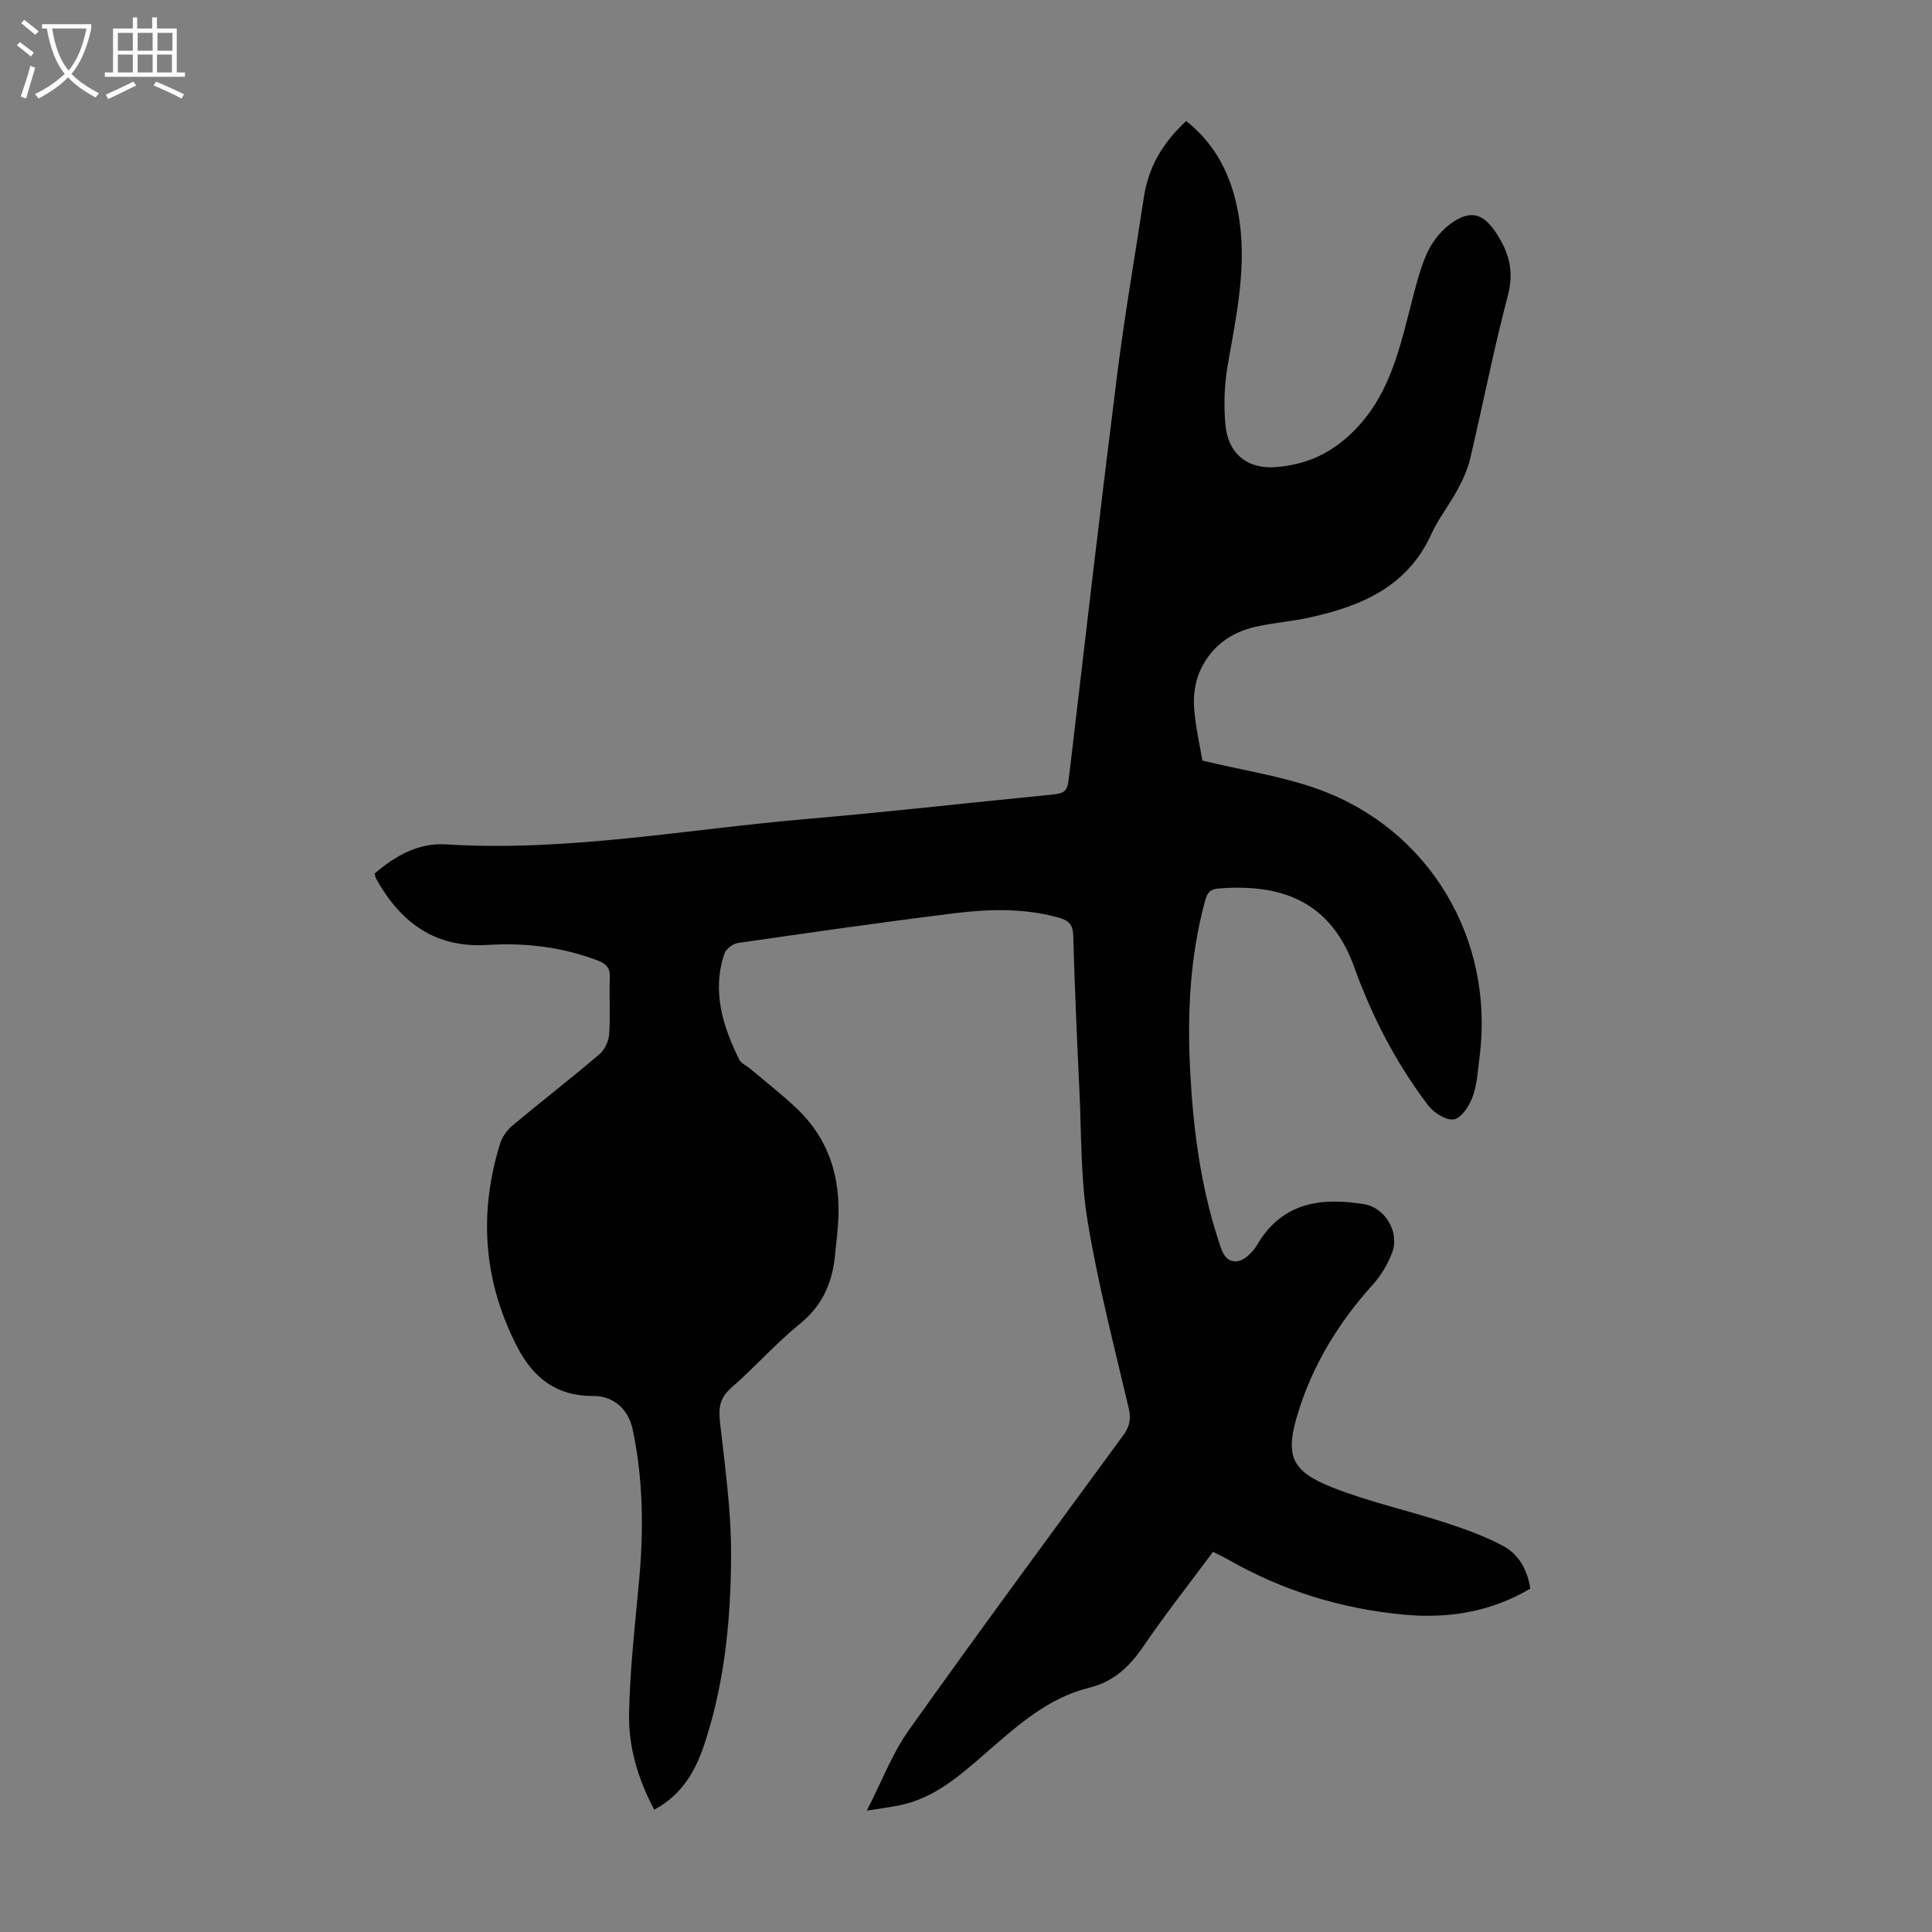 <svg enable-background="new 0 0 400 400" viewBox="0 0 400 400" xmlns="http://www.w3.org/2000/svg"><rect x="0" y="0" width="400" height="400" fill="#808080" stroke="none"/><path d="m135.45 374.68c-3.43-6.46-5.34-13.08-5.21-19.9.18-9.25 1.25-18.49 2.09-27.72.95-10.42.83-20.79-1.33-31.06-.88-4.21-3.92-7.01-8.23-6.98-7.55.05-12.36-3.75-15.65-10.1-7.04-13.59-8.08-27.7-3.55-42.24.43-1.38 1.47-2.76 2.59-3.7 5.93-4.95 12.04-9.68 17.92-14.68 1.09-.93 1.93-2.69 2.04-4.13.28-3.9-.02-7.83.14-11.75.08-2.05-.74-2.88-2.57-3.58-7.36-2.79-15-3.69-22.76-3.2-10.9.68-18-4.68-23.04-13.68-.15-.27-.19-.61-.34-1.09 4.27-3.68 9.06-6.41 14.8-6.05 25.09 1.56 49.72-3.12 74.53-5.25 16.49-1.41 32.95-3.29 49.42-4.9 4.77-.47 4.63-.4 5.19-5.19 3.2-27.22 6.35-54.44 9.77-81.63 1.56-12.42 3.7-24.77 5.59-37.15.95-6.22 3.99-11.28 8.74-15.64 6.27 4.94 9.41 11.52 10.78 19.09 1.93 10.72-.39 21.13-2.21 31.61-.68 3.92-.8 8.03-.47 12 .51 6.17 4.55 9.49 10.71 8.93 5.59-.51 10.36-2.36 14.88-6.5 7.96-7.29 10.18-16.74 12.66-26.35.98-3.78 1.86-7.64 3.4-11.19 1.02-2.35 2.8-4.68 4.84-6.21 4.36-3.26 7.08-2.24 9.91 2.29 2.5 3.99 3.34 7.73 2.08 12.52-2.93 11.13-5.13 22.44-7.77 33.65-.53 2.24-1.51 4.42-2.61 6.45-1.69 3.15-3.98 6-5.45 9.24-4.95 10.89-14.49 14.9-25.17 17.25-3.7.82-7.53 1.09-11.23 1.93-5.32 1.2-9.41 4.32-11.57 9.33-.96 2.23-1.32 4.94-1.15 7.37.28 3.98 1.21 7.91 1.72 11 8.37 2.02 16.51 3.22 24.09 5.96 22.97 8.32 36.39 31.03 33.31 55.27-.35 2.77-.48 5.65-1.4 8.24-.68 1.91-2.26 4.45-3.86 4.8-1.55.34-4.21-1.32-5.38-2.86-6.6-8.69-11.6-18.31-15.29-28.57-4.53-12.62-13.64-17.51-28.09-16.36-1.82.15-2.37.89-2.82 2.54-3.22 11.81-3.72 23.87-3.05 35.98.63 11.52 2.14 22.93 5.7 33.99.71 2.2 1.29 4.83 3.88 4.69 1.5-.08 3.36-1.9 4.24-3.41 5.17-8.82 13.21-9.88 22.13-8.43 4.4.72 7.39 5.81 5.85 9.97-.9 2.44-2.35 4.85-4.1 6.78-6.93 7.67-12.21 16.28-15.31 26.13-2.87 9.1-1.66 12.35 7.09 15.8 7.54 2.97 15.55 4.72 23.27 7.24 4.11 1.34 8.23 2.82 12.02 4.85 3.23 1.74 5.03 4.94 5.61 8.83-8.21 4.85-17 6.25-26.23 5.38-12.86-1.21-24.96-4.91-36.2-11.33-.97-.55-1.98-1.02-3.26-1.67-4.87 6.56-9.91 12.97-14.5 19.69-2.84 4.16-6.17 7.23-11.1 8.44-8.71 2.14-15.07 8.01-21.58 13.65-5.25 4.55-10.47 9.18-17.57 10.67-1.94.41-3.91.65-6.93 1.14 3.14-6.12 5.27-11.84 8.69-16.65 14.59-20.52 29.54-40.77 44.42-61.08 1.3-1.78 1.64-3.34 1.13-5.54-3-12.84-6.35-25.64-8.5-38.64-1.49-9-1.29-18.28-1.73-27.44-.51-10.62-.97-21.25-1.27-31.87-.06-2.24-.98-3.1-2.93-3.65-7.16-2.02-14.44-1.82-21.66-.93-14.98 1.86-29.92 4-44.85 6.16-1.04.15-2.45 1.23-2.77 2.18-2.63 7.77-.37 14.98 3.05 21.94.4.81 1.52 1.27 2.28 1.91 3.24 2.74 6.61 5.34 9.68 8.27 7.4 7.05 9.42 15.95 8.35 25.8-.18 1.67-.33 3.34-.52 5.01-.62 5.51-2.68 10.05-7.2 13.72-5.03 4.08-9.35 9.01-14.24 13.27-2.37 2.06-2.65 4.14-2.33 7.04 1 8.99 2.3 18.03 2.3 27.04 0 13.09-1.19 26.17-5.22 38.76-1.83 5.85-4.54 11.2-10.69 14.5z" fill="#010102"/><g fill="#fafbfa"><path d="m6.4 11.7c-1-.8-1.9-1.6-2.9-2.3l.6-.7c.9.7 1.9 1.4 2.9 2.2zm-2.1 8.3c.7-2.1 1.4-4.2 2-6.4.2.1.6.3 1 .4-.7 2.3-1.3 4.4-1.9 6.4zm3-12.8c-1.1-.9-2.1-1.7-2.9-2.4l.6-.7c1 .8 2 1.5 3 2.4zm1.4-1.3v-.9h10.2v.9c-.9 4.2-2.3 7.3-4.1 9.4 1.3 1.4 3.2 2.7 5.7 4-.2.2-.4.5-.7.9-2.5-1.4-4.4-2.7-5.7-4.2-1.4 1.5-3.5 3-6.1 4.4 0 0 0 0-.1-.1-.3-.4-.5-.7-.7-.8 2.7-1.3 4.7-2.8 6.2-4.2-1.8-2.2-3-5.3-3.7-9.4zm9.2 0h-7.1c.6 3.8 1.7 6.7 3.4 8.7 1.7-2 2.9-4.8 3.7-8.7z"/><path d="m31.6 3.6h.9v2.3h4.1v9.1h1.7v.9h-16.6v-.9h1.7v-9.1h4.1v-2.3h.9v2.3h3.1v-2.3zm-4 13.3.6.8c-1.9.9-3.8 1.9-5.8 2.8-.2-.3-.3-.6-.5-.9 2-.9 3.9-1.8 5.7-2.7zm-3.2-10.1v3.7h3.1v-3.7zm0 4.5v3.7h3.1v-3.7zm4.1-4.5v3.7h3.1v-3.7zm0 4.5v3.7h3.1v-3.7zm9.1 9.1c-2.1-1.1-4.1-2-5.8-2.7l.5-.8c2.2.9 4.1 1.8 5.8 2.6zm-1.9-13.6h-3.1v3.7h3.1zm-3.2 4.5v3.7h3.1v-3.7z"/></g></svg>